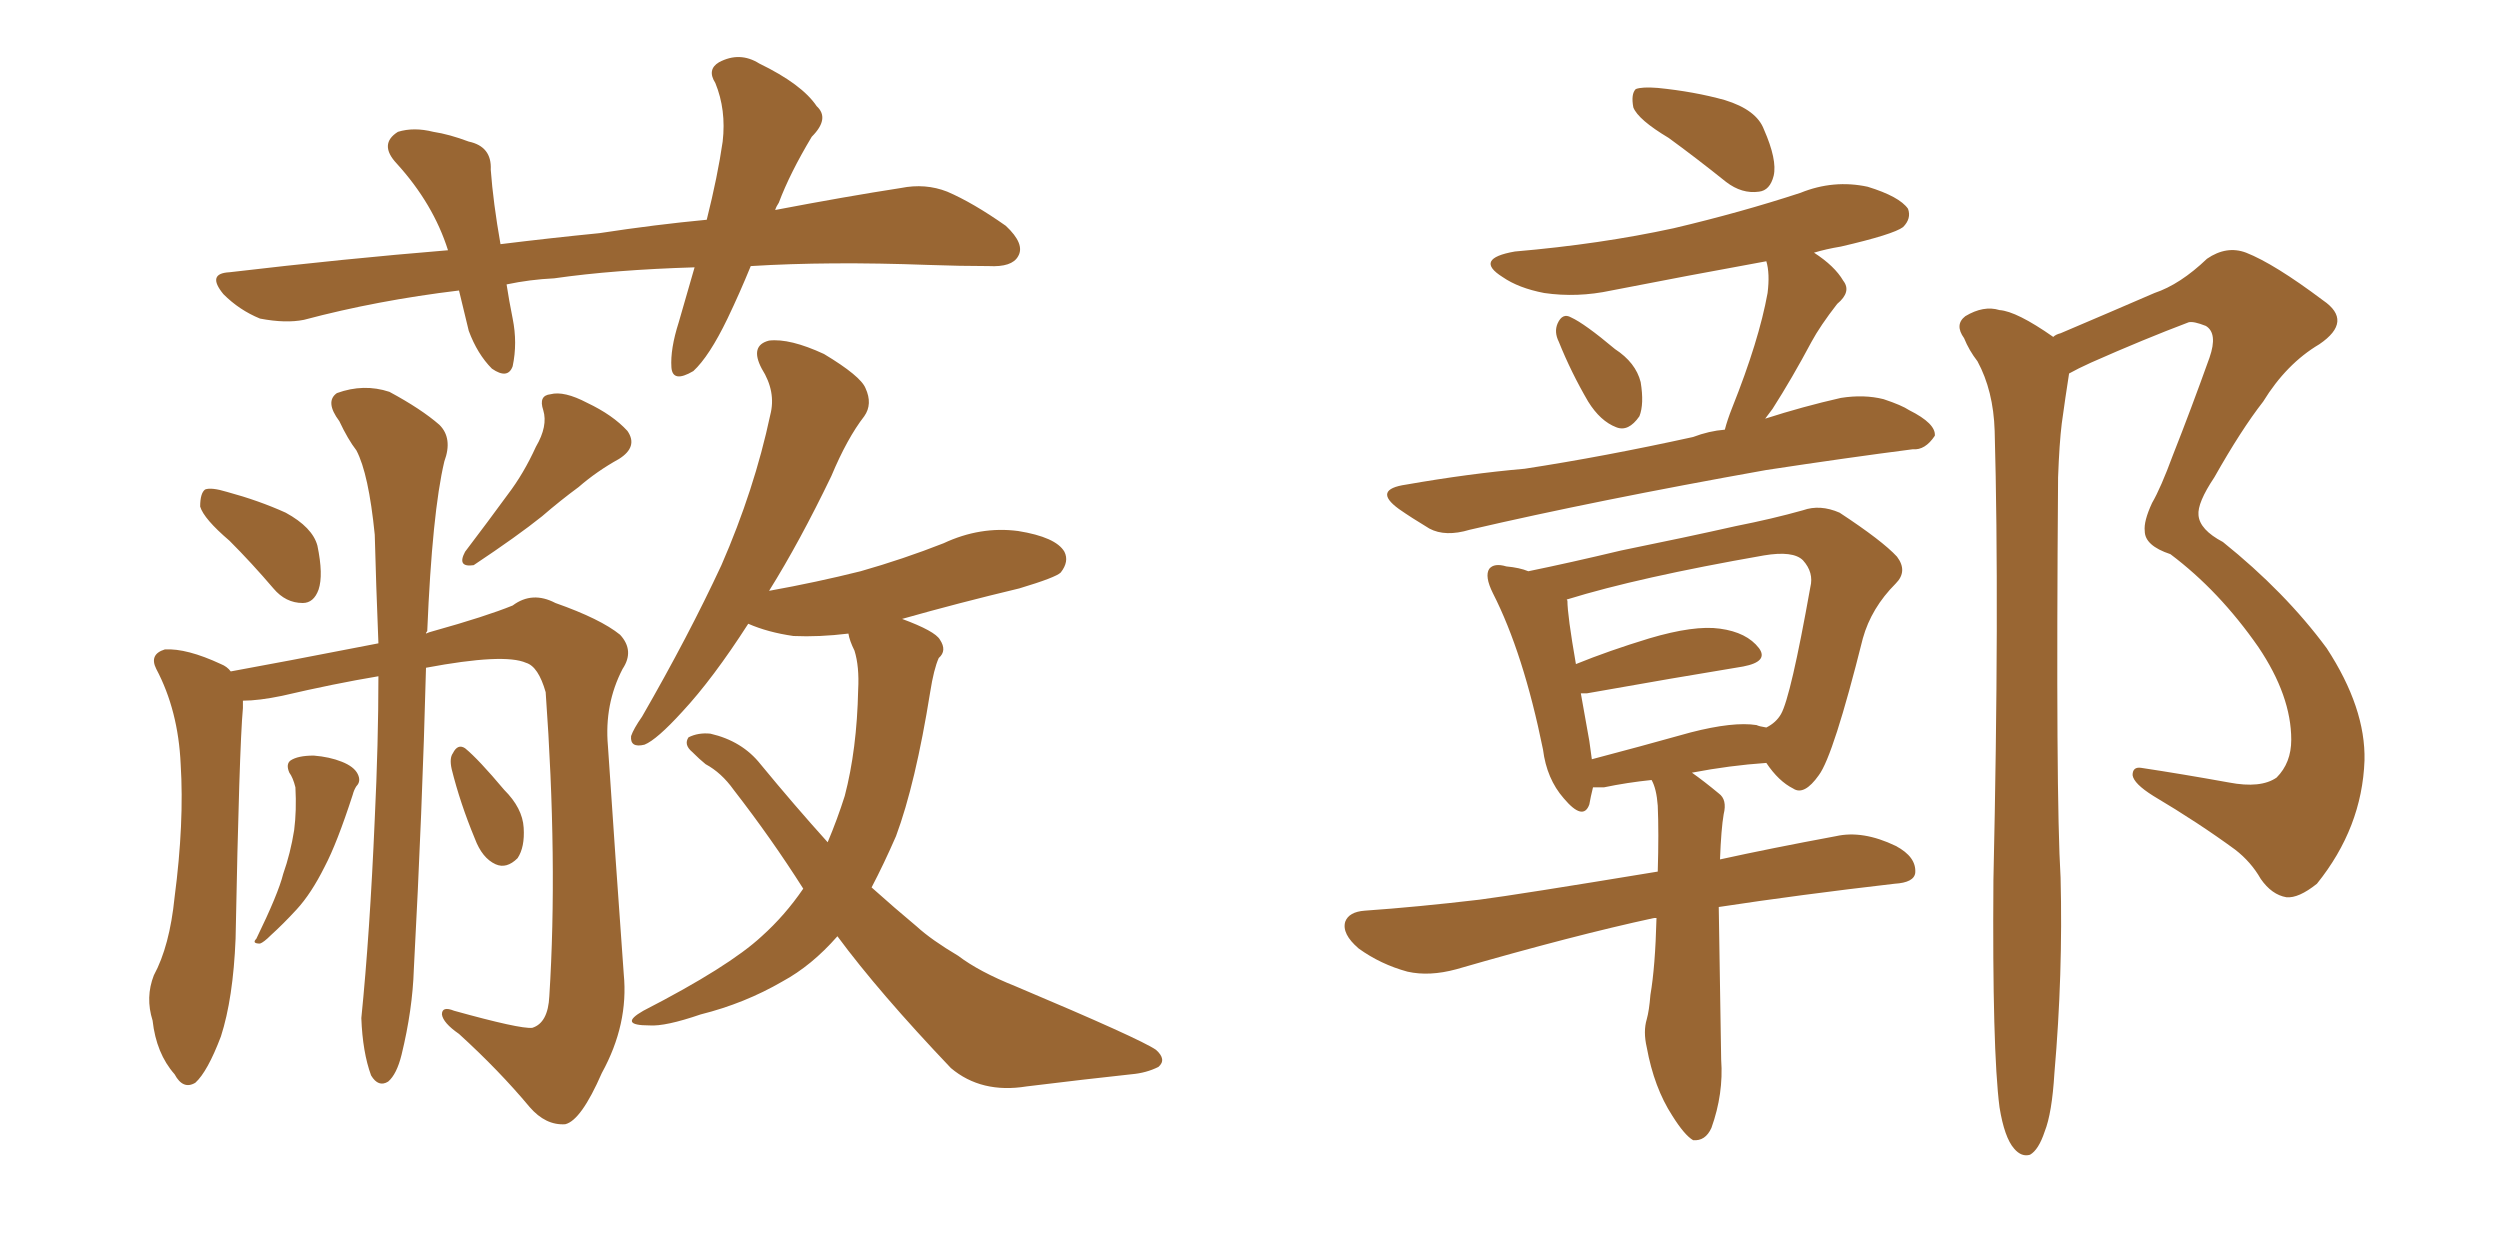 <svg xmlns="http://www.w3.org/2000/svg" xmlns:xlink="http://www.w3.org/1999/xlink" width="300" height="150"><path fill="#996633" padding="10" d="M27.54 64.89L27.54 64.89Q24.46 62.26 24.02 60.79L24.02 60.79Q24.02 59.18 24.61 58.74L24.61 58.74Q25.34 58.45 27.25 59.03L27.25 59.03Q31.05 60.06 34.28 61.52L34.28 61.52Q37.50 63.28 38.09 65.48L38.09 65.48Q38.82 68.99 38.23 70.75L38.23 70.75Q37.65 72.36 36.33 72.36L36.33 72.36Q34.28 72.36 32.81 70.61L32.81 70.61Q30.18 67.53 27.54 64.89ZM64.31 53.61L64.31 53.61Q65.77 51.12 65.19 49.22L65.19 49.22Q64.60 47.46 66.06 47.31L66.06 47.31Q67.68 46.88 70.46 48.34L70.46 48.34Q73.54 49.80 75.29 51.71L75.29 51.71Q76.61 53.61 74.27 55.08L74.27 55.08Q71.63 56.54 69.43 58.45L69.43 58.45Q67.24 60.06 65.04 61.96L65.04 61.96Q62.11 64.31 56.84 67.82L56.84 67.82Q54.79 68.12 55.81 66.21L55.81 66.21Q58.59 62.55 60.94 59.33L60.94 59.33Q62.84 56.84 64.31 53.61ZM45.41 81.15L45.41 81.15Q40.14 82.03 33.84 83.50L33.84 83.50Q31.05 84.08 29.15 84.08L29.15 84.08Q29.15 84.38 29.15 84.96L29.15 84.96Q28.71 89.79 28.27 112.65L28.27 112.65Q27.98 119.82 26.51 124.37L26.51 124.37Q24.90 128.61 23.44 129.93L23.44 129.93Q21.97 130.81 20.95 128.91L20.95 128.91Q18.75 126.42 18.31 122.46L18.31 122.46Q17.43 119.68 18.46 117.04L18.46 117.04Q20.36 113.53 20.95 107.67L20.95 107.67Q22.12 98.73 21.68 91.70L21.68 91.70Q21.39 85.25 18.75 80.27L18.75 80.27Q17.87 78.52 19.78 77.93L19.78 77.93Q22.41 77.78 26.51 79.69L26.51 79.69Q27.25 79.98 27.69 80.57L27.69 80.57Q33.40 79.54 45.41 77.20L45.41 77.20Q45.12 70.02 44.97 64.16L44.97 64.16Q44.24 56.84 42.77 54.05L42.77 54.05Q41.75 52.73 40.72 50.54L40.72 50.54Q38.96 48.19 40.43 47.17L40.43 47.17Q43.65 46.00 46.73 47.02L46.73 47.02Q50.54 49.07 52.73 50.98L52.73 50.98Q54.35 52.59 53.32 55.37L53.32 55.37Q51.86 61.52 51.27 75.73L51.27 75.73Q51.12 75.88 51.12 76.03L51.12 76.03Q51.42 75.88 52.00 75.73L52.00 75.73Q58.30 73.97 61.52 72.66L61.52 72.66Q63.87 70.90 66.65 72.36L66.65 72.36Q72.07 74.27 74.41 76.17L74.41 76.17Q76.17 78.08 74.71 80.27L74.71 80.27Q72.51 84.52 72.95 89.50L72.95 89.50Q73.83 102.69 74.85 116.89L74.85 116.89Q75.44 122.90 72.22 128.76L72.22 128.76Q69.73 134.47 67.82 134.91L67.82 134.91Q65.48 135.06 63.57 132.86L63.57 132.86Q59.91 128.47 55.08 124.07L55.08 124.07Q53.17 122.75 53.03 121.73L53.03 121.73Q53.03 120.70 54.49 121.29L54.49 121.29Q62.40 123.49 63.87 123.34L63.87 123.34Q65.77 122.75 65.92 119.53L65.92 119.53Q66.94 103.42 65.48 83.06L65.48 83.06Q64.60 79.98 63.13 79.54L63.13 79.54Q60.50 78.37 51.12 80.13L51.12 80.13Q50.68 97.27 49.66 116.31L49.66 116.31Q49.51 121.14 48.19 126.56L48.19 126.56Q47.61 128.91 46.58 129.79L46.58 129.79Q45.41 130.52 44.53 129.05L44.53 129.05Q43.51 126.27 43.36 122.17L43.36 122.17Q44.38 112.06 44.97 98.29L44.97 98.29Q45.41 89.06 45.41 81.15ZM34.72 92.72L34.72 92.72Q34.28 91.70 34.86 91.26L34.86 91.26Q35.74 90.67 37.65 90.67L37.65 90.67Q39.55 90.82 41.02 91.41L41.02 91.41Q42.48 91.99 42.92 92.87L42.92 92.87Q43.36 93.75 42.77 94.34L42.77 94.34Q42.48 94.78 42.33 95.36L42.33 95.36Q40.43 101.22 38.96 104.00L38.96 104.00Q37.35 107.23 35.60 109.13L35.60 109.13Q33.98 110.89 32.52 112.21L32.52 112.21Q31.64 113.09 31.20 113.23L31.20 113.23Q30.18 113.23 30.76 112.65L30.76 112.65Q33.40 107.23 33.98 104.88L33.98 104.88Q34.86 102.39 35.30 99.61L35.30 99.61Q35.60 97.27 35.45 94.48L35.45 94.48Q35.16 93.31 34.72 92.72ZM54.20 92.29L54.20 92.29Q53.91 90.97 54.35 90.38L54.35 90.38Q54.93 89.21 55.81 89.79L55.81 89.79Q57.42 91.11 60.50 94.78L60.50 94.78Q62.70 96.97 62.84 99.32L62.84 99.32Q62.99 101.66 62.11 102.98L62.11 102.98Q60.79 104.30 59.47 103.71L59.47 103.71Q57.86 102.98 56.98 100.63L56.98 100.63Q55.22 96.39 54.20 92.29ZM100.49 112.35L100.49 112.35Q97.41 115.87 93.90 117.77L93.90 117.77Q89.36 120.41 84.08 121.73L84.08 121.73Q79.83 123.19 77.93 123.05L77.93 123.05Q74.12 123.05 77.20 121.29L77.20 121.29Q87.45 116.02 91.41 112.35L91.41 112.35Q94.19 109.86 96.39 106.64L96.39 106.64Q92.58 100.63 88.04 94.78L88.04 94.78Q86.57 92.72 84.67 91.70L84.67 91.70Q83.94 91.11 83.06 90.23L83.06 90.23Q82.03 89.36 82.62 88.48L82.62 88.48Q83.79 87.89 85.25 88.04L85.25 88.04Q89.06 88.92 91.26 91.70L91.26 91.70Q95.36 96.68 99.32 101.07L99.32 101.07Q100.49 98.29 101.37 95.51L101.37 95.51Q102.83 89.94 102.98 82.76L102.98 82.76Q103.13 79.98 102.54 78.08L102.54 78.08Q101.95 76.90 101.81 76.03L101.81 76.03Q98.29 76.46 95.21 76.32L95.21 76.32Q92.14 75.88 89.79 74.85L89.79 74.85Q85.55 81.45 81.88 85.40L81.88 85.40Q78.81 88.77 77.34 89.36L77.34 89.36Q75.59 89.79 75.73 88.33L75.73 88.33Q76.03 87.45 77.05 85.99L77.05 85.99Q82.62 76.32 86.57 67.82L86.57 67.82Q90.53 58.74 92.43 49.80L92.43 49.80Q93.16 47.02 91.41 44.24L91.41 44.24Q89.94 41.46 92.29 40.87L92.29 40.87Q94.78 40.58 98.88 42.48L98.88 42.48Q103.27 45.12 103.86 46.58L103.86 46.58Q104.74 48.49 103.71 49.95L103.71 49.95Q101.66 52.59 99.76 57.13L99.76 57.13Q95.95 65.04 92.29 70.90L92.29 70.90Q98.00 69.87 103.27 68.55L103.27 68.55Q108.40 67.09 113.23 65.19L113.23 65.19Q117.63 63.13 122.17 63.72L122.17 63.72Q126.71 64.45 127.73 66.21L127.73 66.21Q128.32 67.38 127.29 68.70L127.29 68.70Q126.71 69.29 122.31 70.61L122.31 70.61Q114.99 72.36 108.25 74.27L108.25 74.27Q112.21 75.73 112.79 76.76L112.79 76.76Q113.67 78.08 112.65 78.96L112.65 78.96Q112.06 80.27 111.62 83.06L111.62 83.06Q109.86 94.04 107.52 100.34L107.52 100.34Q106.05 103.71 104.59 106.49L104.59 106.49Q107.37 108.98 110.01 111.18L110.01 111.18Q111.77 112.79 114.99 114.70L114.99 114.70Q117.48 116.60 121.88 118.36L121.88 118.36Q136.82 124.66 138.72 125.98L138.72 125.98Q140.04 127.15 139.01 128.03L139.01 128.03Q137.55 128.76 135.79 128.91L135.79 128.91Q130.37 129.49 123.19 130.37L123.19 130.37Q117.77 131.25 114.11 128.17L114.11 128.17Q105.47 119.09 100.49 112.35ZM90.09 31.93L90.09 31.93L90.09 31.93Q88.77 35.16 87.30 38.23L87.30 38.23Q85.11 42.77 83.20 44.53L83.20 44.53Q80.71 46.00 80.57 44.09L80.57 44.09Q80.42 41.89 81.45 38.67L81.45 38.67Q82.47 35.16 83.35 32.08L83.35 32.08Q73.68 32.37 66.50 33.40L66.50 33.40Q63.57 33.54 60.79 34.13L60.79 34.13Q61.08 36.04 61.52 38.23L61.52 38.23Q62.11 41.16 61.52 43.95L61.52 43.95Q60.94 45.56 59.03 44.24L59.03 44.24Q57.28 42.48 56.25 39.70L56.25 39.70Q55.66 37.21 55.08 34.86L55.08 34.86Q45.26 36.04 36.47 38.38L36.47 38.38Q34.28 38.82 31.20 38.23L31.20 38.23Q28.71 37.21 26.81 35.30L26.81 35.30Q24.76 32.81 27.54 32.67L27.54 32.67Q41.31 31.05 53.76 30.03L53.76 30.03Q52.00 24.46 47.61 19.63L47.61 19.63Q45.41 17.29 47.75 15.82L47.75 15.82Q49.66 15.23 52.00 15.82L52.00 15.82Q53.91 16.11 56.25 16.99L56.25 16.99Q59.03 17.58 58.89 20.36L58.89 20.36Q59.18 24.32 60.06 29.30L60.06 29.30Q66.06 28.56 71.92 27.98L71.92 27.98Q78.66 26.95 84.81 26.37L84.81 26.37Q86.13 21.09 86.72 16.99L86.72 16.99Q87.16 13.18 85.84 9.96L85.84 9.96Q84.81 8.35 86.28 7.47L86.28 7.47Q88.77 6.15 91.11 7.62L91.11 7.62Q96.24 10.11 98.00 12.74L98.00 12.74Q99.61 14.21 97.41 16.41L97.41 16.41Q94.78 20.80 93.46 24.32L93.46 24.32Q93.16 24.76 93.02 25.20L93.02 25.20Q101.51 23.58 108.11 22.56L108.11 22.56Q111.04 21.97 113.67 23.00L113.67 23.00Q116.75 24.32 120.70 27.10L120.70 27.10Q123.05 29.30 122.17 30.76L122.17 30.76Q121.44 32.08 118.65 31.93L118.65 31.93Q115.28 31.93 111.33 31.79L111.33 31.79Q99.46 31.35 90.09 31.93ZM200.24 16.55L200.24 16.55Q196.58 14.36 196.00 12.89L196.00 12.89Q195.70 11.28 196.29 10.69L196.29 10.69Q197.02 10.40 198.93 10.55L198.93 10.55Q203.32 10.99 206.98 12.01L206.98 12.01Q210.79 13.18 211.67 15.53L211.67 15.53Q213.28 19.19 212.84 21.09L212.84 21.09Q212.40 22.85 211.08 23.00L211.08 23.00Q209.03 23.29 207.13 21.83L207.13 21.83Q203.47 18.90 200.24 16.55ZM187.06 41.02L187.06 41.02Q186.47 39.84 186.91 38.82L186.91 38.82Q187.50 37.50 188.53 38.09L188.53 38.09Q190.14 38.82 193.80 41.89L193.80 41.89Q196.29 43.51 196.88 45.85L196.88 45.85Q197.31 48.49 196.73 49.95L196.73 49.95Q195.41 51.86 193.95 51.27L193.95 51.27Q192.04 50.54 190.58 48.19L190.58 48.19Q188.53 44.68 187.06 41.02ZM206.98 51.56L206.98 51.56Q207.28 50.39 207.86 48.93L207.86 48.93Q211.08 40.87 212.11 35.16L212.11 35.16Q212.40 32.81 211.96 31.35L211.96 31.35Q202.29 33.11 193.36 34.86L193.36 34.86Q189.26 35.74 185.30 35.16L185.30 35.16Q182.23 34.57 180.32 33.25L180.32 33.25Q176.81 31.05 181.79 30.18L181.79 30.18Q192.04 29.30 200.83 27.39L200.83 27.39Q208.89 25.49 216.06 23.14L216.06 23.14Q220.02 21.53 224.12 22.41L224.12 22.41Q227.93 23.58 228.96 25.05L228.96 25.05Q229.39 26.22 228.37 27.25L228.37 27.25Q227.20 28.13 220.90 29.59L220.90 29.59Q219.14 29.88 217.68 30.32L217.68 30.32Q220.17 31.93 221.19 33.69L221.19 33.69Q222.22 35.01 220.46 36.47L220.46 36.47Q218.41 39.11 217.38 41.02L217.38 41.02Q215.04 45.41 212.70 49.07L212.70 49.07Q212.26 49.66 211.82 50.24L211.82 50.24Q216.36 48.78 220.90 47.75L220.90 47.75Q223.68 47.31 226.03 47.90L226.03 47.90Q228.22 48.63 229.10 49.22L229.10 49.22Q232.32 50.83 232.18 52.29L232.18 52.29Q231.01 54.05 229.54 53.91L229.54 53.91Q221.63 54.93 211.96 56.40L211.96 56.40Q191.46 60.06 176.37 63.57L176.37 63.57Q173.44 64.45 171.53 63.43L171.53 63.43Q169.34 62.11 167.87 61.08L167.87 61.08Q164.65 58.74 168.75 58.15L168.75 58.15Q176.22 56.84 182.96 56.25L182.96 56.25Q192.48 54.79 203.17 52.44L203.17 52.44Q205.08 51.71 206.98 51.56ZM198.78 110.16L198.78 110.16Q198.49 110.16 198.49 110.16L198.49 110.16Q188.96 112.21 174.76 116.31L174.76 116.31Q171.53 117.19 168.90 116.60L168.90 116.60Q165.67 115.72 163.04 113.82L163.04 113.82Q160.99 112.06 161.43 110.60L161.43 110.60Q161.87 109.42 163.77 109.28L163.77 109.28Q170.07 108.84 177.54 107.96L177.54 107.96Q182.08 107.37 198.93 104.59L198.93 104.59Q199.07 99.90 198.93 96.68L198.93 96.68Q198.78 94.63 198.19 93.60L198.19 93.60Q195.26 93.90 192.48 94.48L192.48 94.48Q191.75 94.48 191.16 94.48L191.16 94.48Q190.87 95.65 190.72 96.53L190.72 96.53Q189.99 98.58 187.65 95.80L187.65 95.80Q185.60 93.46 185.16 89.94L185.16 89.94Q182.81 78.37 179.15 71.19L179.15 71.19Q178.13 69.14 178.71 68.26L178.71 68.26Q179.30 67.53 180.76 67.97L180.76 67.97Q182.37 68.12 183.40 68.55L183.40 68.55Q188.38 67.53 194.53 66.06L194.53 66.06Q202.44 64.45 208.30 63.13L208.30 63.13Q212.70 62.26 216.36 61.23L216.36 61.23Q218.41 60.50 220.75 61.52L220.75 61.52Q225.88 64.89 227.64 66.80L227.64 66.80Q228.96 68.55 227.49 70.02L227.49 70.02Q224.56 72.95 223.54 76.61L223.54 76.61L223.54 76.61Q220.02 90.67 218.26 93.02L218.26 93.02Q216.50 95.51 215.19 94.63L215.19 94.63Q213.43 93.75 211.96 91.55L211.96 91.55Q207.57 91.85 203.03 92.72L203.03 92.72Q204.49 93.75 206.25 95.21L206.25 95.21Q207.28 95.95 206.84 97.71L206.84 97.71Q206.54 99.46 206.40 103.13L206.40 103.13Q212.40 101.81 220.31 100.34L220.31 100.34Q223.54 99.61 227.49 101.51L227.49 101.51Q229.98 102.83 229.83 104.74L229.83 104.74Q229.69 105.91 227.34 106.05L227.34 106.05Q215.92 107.37 206.25 108.84L206.25 108.84Q206.40 117.33 206.54 127.15L206.54 127.15Q206.84 131.25 205.37 135.35L205.37 135.35Q204.64 136.96 203.17 136.82L203.17 136.82Q202.15 136.23 200.68 133.89L200.68 133.89Q198.49 130.52 197.61 125.68L197.61 125.68Q197.17 123.78 197.61 122.31L197.61 122.31Q197.90 121.29 198.05 119.38L198.05 119.38Q198.63 116.02 198.78 110.16ZM210.79 87.01L210.79 87.01Q211.08 87.16 211.96 87.30L211.96 87.30Q213.13 86.72 213.72 85.69L213.72 85.69Q214.89 83.64 217.24 70.46L217.24 70.46Q217.68 68.70 216.36 67.24L216.36 67.24Q215.19 66.06 211.67 66.65L211.67 66.65Q196.58 69.29 188.09 71.92L188.09 71.92Q187.94 71.92 188.09 72.07L188.09 72.07Q188.09 73.83 189.11 79.69L189.11 79.69Q193.07 78.08 197.90 76.61L197.90 76.61Q203.32 75 206.40 75.44L206.40 75.44Q209.62 75.88 211.08 77.78L211.08 77.78Q212.26 79.39 209.18 79.98L209.18 79.98Q201.12 81.30 190.43 83.20L190.43 83.20Q189.84 83.20 189.70 83.20L189.70 83.20Q190.14 85.69 190.72 88.92L190.72 88.92Q190.87 90.09 191.02 91.11L191.02 91.11Q196.58 89.65 202.88 87.89L202.88 87.89Q208.01 86.57 210.79 87.01ZM239.94 132.86L239.94 132.86L239.94 132.86Q239.06 125.98 239.21 105.62L239.21 105.62Q239.94 72.80 239.36 51.71L239.36 51.71Q239.21 46.88 237.30 43.36L237.30 43.36Q236.28 42.04 235.69 40.58L235.69 40.58Q234.52 38.96 235.84 37.94L235.84 37.94Q238.04 36.62 239.94 37.21L239.94 37.21Q241.99 37.35 246.39 40.43L246.39 40.43Q246.68 40.14 247.27 39.99L247.27 39.99Q253.13 37.50 258.54 35.16L258.54 35.16Q261.62 34.13 264.84 31.05L264.84 31.05Q267.19 29.44 269.53 30.32L269.53 30.32Q272.90 31.64 278.76 36.04L278.76 36.04Q282.42 38.53 278.32 41.31L278.32 41.31Q274.37 43.65 271.58 48.19L271.58 48.19Q268.95 51.56 265.72 57.28L265.72 57.28Q263.67 60.35 263.82 61.82L263.82 61.82Q263.96 63.57 266.75 65.04L266.75 65.04Q274.22 71.04 279.20 77.78L279.20 77.78Q283.89 84.96 283.74 91.26L283.74 91.26Q283.45 99.32 278.03 106.05L278.03 106.05Q275.83 107.81 274.37 107.67L274.37 107.67Q272.61 107.37 271.29 105.47L271.29 105.47Q270.12 103.42 268.21 101.95L268.21 101.95Q263.82 98.73 258.40 95.51L258.40 95.51Q256.05 94.04 255.91 93.02L255.91 93.02Q255.91 91.99 256.93 92.14L256.93 92.14Q261.77 92.87 267.48 93.90L267.48 93.90Q271.29 94.63 273.19 93.31L273.19 93.31Q274.95 91.55 274.95 88.77L274.95 88.77Q274.95 83.50 271.00 77.64L271.00 77.64Q266.31 70.90 260.45 66.50L260.45 66.50Q257.37 65.48 257.37 63.72L257.37 63.72Q257.23 62.55 258.25 60.35L258.25 60.35Q259.28 58.59 260.74 54.64L260.74 54.64Q262.94 49.07 265.14 42.92L265.14 42.92Q266.16 39.99 264.70 39.11L264.70 39.11Q263.23 38.53 262.65 38.67L262.65 38.67Q257.23 40.72 250.93 43.51L250.93 43.51Q249.32 44.24 248.29 44.82L248.29 44.82Q247.85 47.61 247.41 50.83L247.41 50.83Q247.12 53.17 246.97 57.28L246.97 57.28Q246.68 95.51 247.27 105.32L247.27 105.32Q247.56 116.89 246.53 128.76L246.53 128.76Q246.24 133.59 245.36 135.79L245.36 135.79Q244.63 137.99 243.60 138.57L243.60 138.57Q242.58 138.87 241.70 137.84L241.70 137.84Q240.53 136.52 239.94 132.86Z"/></svg>